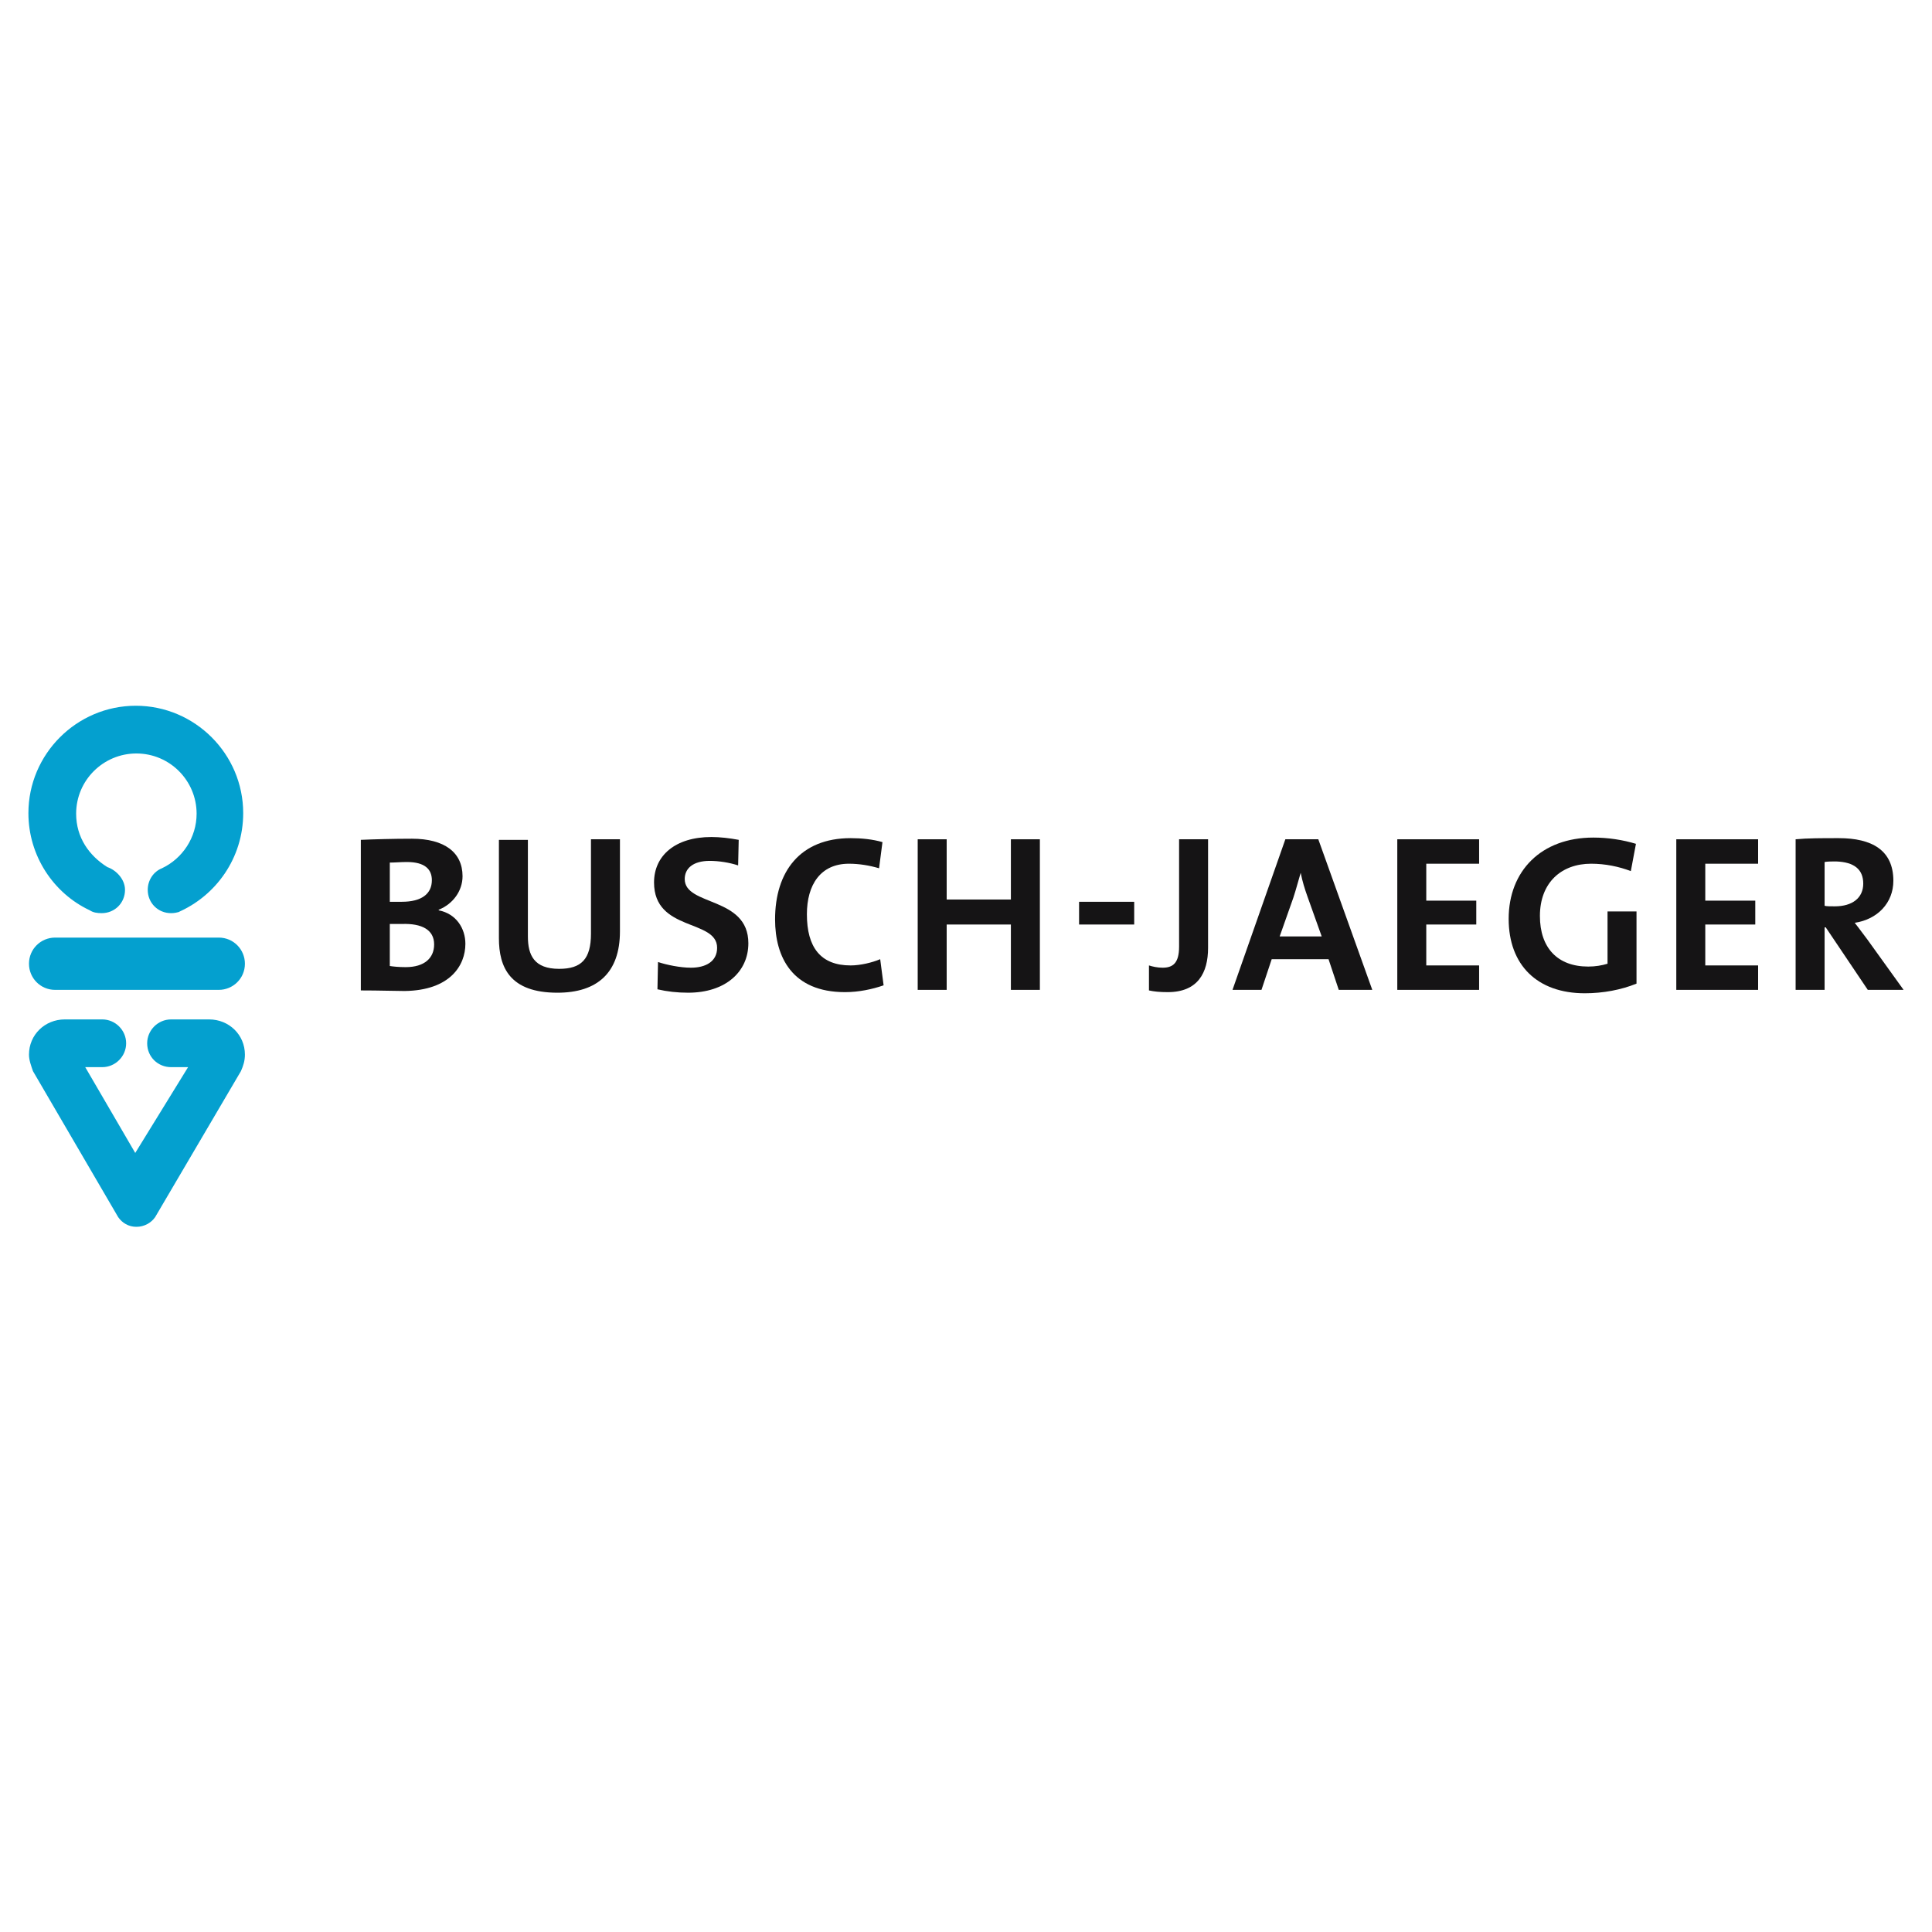 <?xml version="1.0" encoding="utf-8"?>
<!-- Generator: Adobe Illustrator 23.0.3, SVG Export Plug-In . SVG Version: 6.00 Build 0)  -->
<svg version="1.1" id="Layer_1" xmlns="http://www.w3.org/2000/svg" xmlns:xlink="http://www.w3.org/1999/xlink" x="0px" y="0px"
	 viewBox="0 0 340 340" style="enable-background:new 0 0 340 340;" xml:space="preserve">
<style type="text/css">
	.st0{fill-rule:evenodd;clip-rule:evenodd;fill:#151415;}
	.st1{fill:#151415;}
	.st2{fill-rule:evenodd;clip-rule:evenodd;fill:#04A0CF;}
</style>
<path class="st0" d="M81.9,166.1c0-2.7-1.6-5.3-4.7-5.9v-0.1c2.5-1,4.2-3.3,4.2-5.9c0-4.2-3.2-6.6-8.9-6.6c-3.3,0-6.7,0.1-9,0.2
	v26.5c3.3,0,6.1,0.1,7.7,0.1C79.2,174.3,81.9,169.9,81.9,166.1 M76,154.9c0,2.4-1.8,3.8-5.3,3.8c-0.8,0-1.5,0-2.1,0v-6.9
	c0.9,0,1.9-0.1,3-0.1C74.8,151.7,76,153,76,154.9z M76.4,166.2c0,2.4-1.7,4-5,4c-1.2,0-2.2-0.1-2.8-0.2v-7.4c0.6,0,1.8,0,2.2,0
	C74.2,162.5,76.4,163.6,76.4,166.2z"/>
<path class="st1" d="M109.1,163.9v-16.2h-5.1v16.6c0,4.5-1.7,6.2-5.6,6.2c-4.4,0-5.5-2.4-5.5-5.7v-17h-5.1v17.3
	c0,5.1,1.9,9.6,10.3,9.6C105.1,174.7,109.1,171.2,109.1,163.9"/>
<path class="st1" d="M131.7,166c0-8.3-11.2-6.5-11.2-11.3c0-1.9,1.5-3.2,4.4-3.2c1.6,0,3.5,0.3,5,0.8l0.1-4.5
	c-1.6-0.3-3.3-0.5-4.8-0.5c-6.4,0-10.1,3.3-10.1,8c0,8.7,11.1,6.4,11.1,11.5c0,2.4-2,3.5-4.6,3.5c-1.9,0-4.3-0.5-5.8-1l-0.1,4.8
	c1.7,0.4,3.5,0.6,5.4,0.6C127.7,174.7,131.7,171,131.7,166"/>
<path class="st1" d="M155.5,173.4l-0.6-4.6c-1.4,0.6-3.5,1.1-5.2,1.1c-5.3,0-7.7-3.2-7.7-9c0-5.2,2.4-8.9,7.4-8.9
	c1.8,0,3.6,0.3,5.3,0.8l0.6-4.6c-1.7-0.5-3.7-0.7-5.6-0.7c-8.9,0-13.3,5.9-13.3,14.3c0,6.6,3,12.8,12.3,12.8
	C151.1,174.6,153.5,174.1,155.5,173.4"/>
<polyline class="st1" points="183,174.2 183,147.7 177.9,147.7 177.9,158.3 166.6,158.3 166.6,147.7 161.5,147.7 161.5,174.2 
	166.6,174.2 166.6,162.7 177.9,162.7 177.9,174.2 183,174.2 "/>
<rect x="189.9" y="158.7" class="st1" width="9.7" height="4"/>
<path class="st1" d="M212.6,166.8v-19.1h-5.1v18.9c0,2.9-1.1,3.7-2.9,3.7c-0.9,0-1.8-0.2-2.4-0.4v4.4c0.9,0.2,1.9,0.3,3.3,0.3
	C210.8,174.6,212.6,171.2,212.6,166.8"/>
<path class="st0" d="M241.5,174.2l-9.5-26.5h-5.8l-9.3,26.5h5.1l1.8-5.4h10l1.8,5.4H241.5 M232.6,164.8h-7.4l2.4-6.8
	c0.5-1.5,0.9-3.1,1.3-4.4h0c0.3,1.5,0.7,2.8,1.2,4.2L232.6,164.8z"/>
<polyline class="st1" points="260.3,174.2 260.3,169.9 251,169.9 251,162.7 259.8,162.7 259.8,158.5 251,158.5 251,152 260.3,152 
	260.3,147.7 245.9,147.7 245.9,174.2 260.3,174.2 "/>
<path class="st1" d="M287.9,148.5c-2.3-0.7-4.9-1.1-7.5-1.1c-9.2,0-14.9,5.9-14.9,14.3c0,8.1,5,13.1,13.4,13.1
	c3.2,0,6.4-0.6,9.1-1.7v-12.7h-5.1v9.2c-1,0.3-2.1,0.5-3.4,0.5c-5.4,0-8.5-3.3-8.5-8.9c0-5.9,3.8-9.2,9-9.2c2.5,0,4.9,0.5,7,1.3
	L287.9,148.5"/>
<polyline class="st1" points="309.4,174.2 309.4,169.9 300.1,169.9 300.1,162.7 308.9,162.7 308.9,158.5 300.1,158.5 300.1,152 
	309.4,152 309.4,147.7 295,147.7 295,174.2 309.4,174.2 "/>
<path class="st0" d="M335,174.2l-6.4-8.9c-0.7-0.9-1.4-1.9-2.2-2.9c4-0.6,6.8-3.5,6.8-7.4c0-5.4-3.8-7.5-9.6-7.5
	c-3.1,0-5.5,0-7.6,0.2v26.5h5.1v-11h0.2l7.4,11H335 M327.9,155.5c0,2.5-1.9,4-5,4c-0.8,0-1.5,0-1.8-0.1v-7.7c0.5-0.1,1.3-0.1,2-0.1
	C326.3,151.7,327.9,153,327.9,155.5z"/>
<path class="st2" d="M5.8,188.5c-0.3-0.9-0.7-1.9-0.7-2.9c0-3.5,2.8-6.2,6.3-6.2H18c2.3,0,4.2,1.9,4.2,4.2c0,2.3-1.9,4.2-4.2,4.2h-3
	l8.8,15.1l9.3-15.1h-3c-2.3,0-4.2-1.8-4.2-4.2c0-2.3,1.9-4.2,4.2-4.2h6.7c3.5,0,6.3,2.7,6.3,6.2c0,1.1-0.3,2-0.7,2.9l-15.1,25.7
	c-0.7,1-1.9,1.7-3.3,1.7c-1.4,0-2.5-0.7-3.2-1.7L5.8,188.5L5.8,188.5 M31.7,160.4c-0.5,0.2-1,0.3-1.6,0.3c-2.3,0-4.1-1.8-4.1-4.1
	c0-1.7,1-3.2,2.5-3.8c3.6-1.7,6.1-5.4,6.1-9.6c0-5.8-4.7-10.6-10.6-10.6c-5.8,0-10.6,4.7-10.6,10.6c0,4.2,2.3,7.4,5.5,9.4
	c1.5,0.5,3.1,2.1,3.1,4c0,2.3-1.8,4.1-4.1,4.1c-0.8,0-1.5-0.1-2.1-0.5c-6.4-3-10.8-9.6-10.8-17.1c0-10.4,8.5-18.9,18.9-18.9
	c10.4,0,18.9,8.5,18.9,18.9c0,7.9-4.8,14.6-11.6,17.5L31.7,160.4z M38.5,165c2.6,0,4.6,2.1,4.6,4.6c0,2.6-2.1,4.6-4.6,4.6H9.7
	c-2.6,0-4.6-2.1-4.6-4.6c0-2.6,2.1-4.6,4.6-4.6C9.7,165,38.5,165,38.5,165z"/>
</svg>
